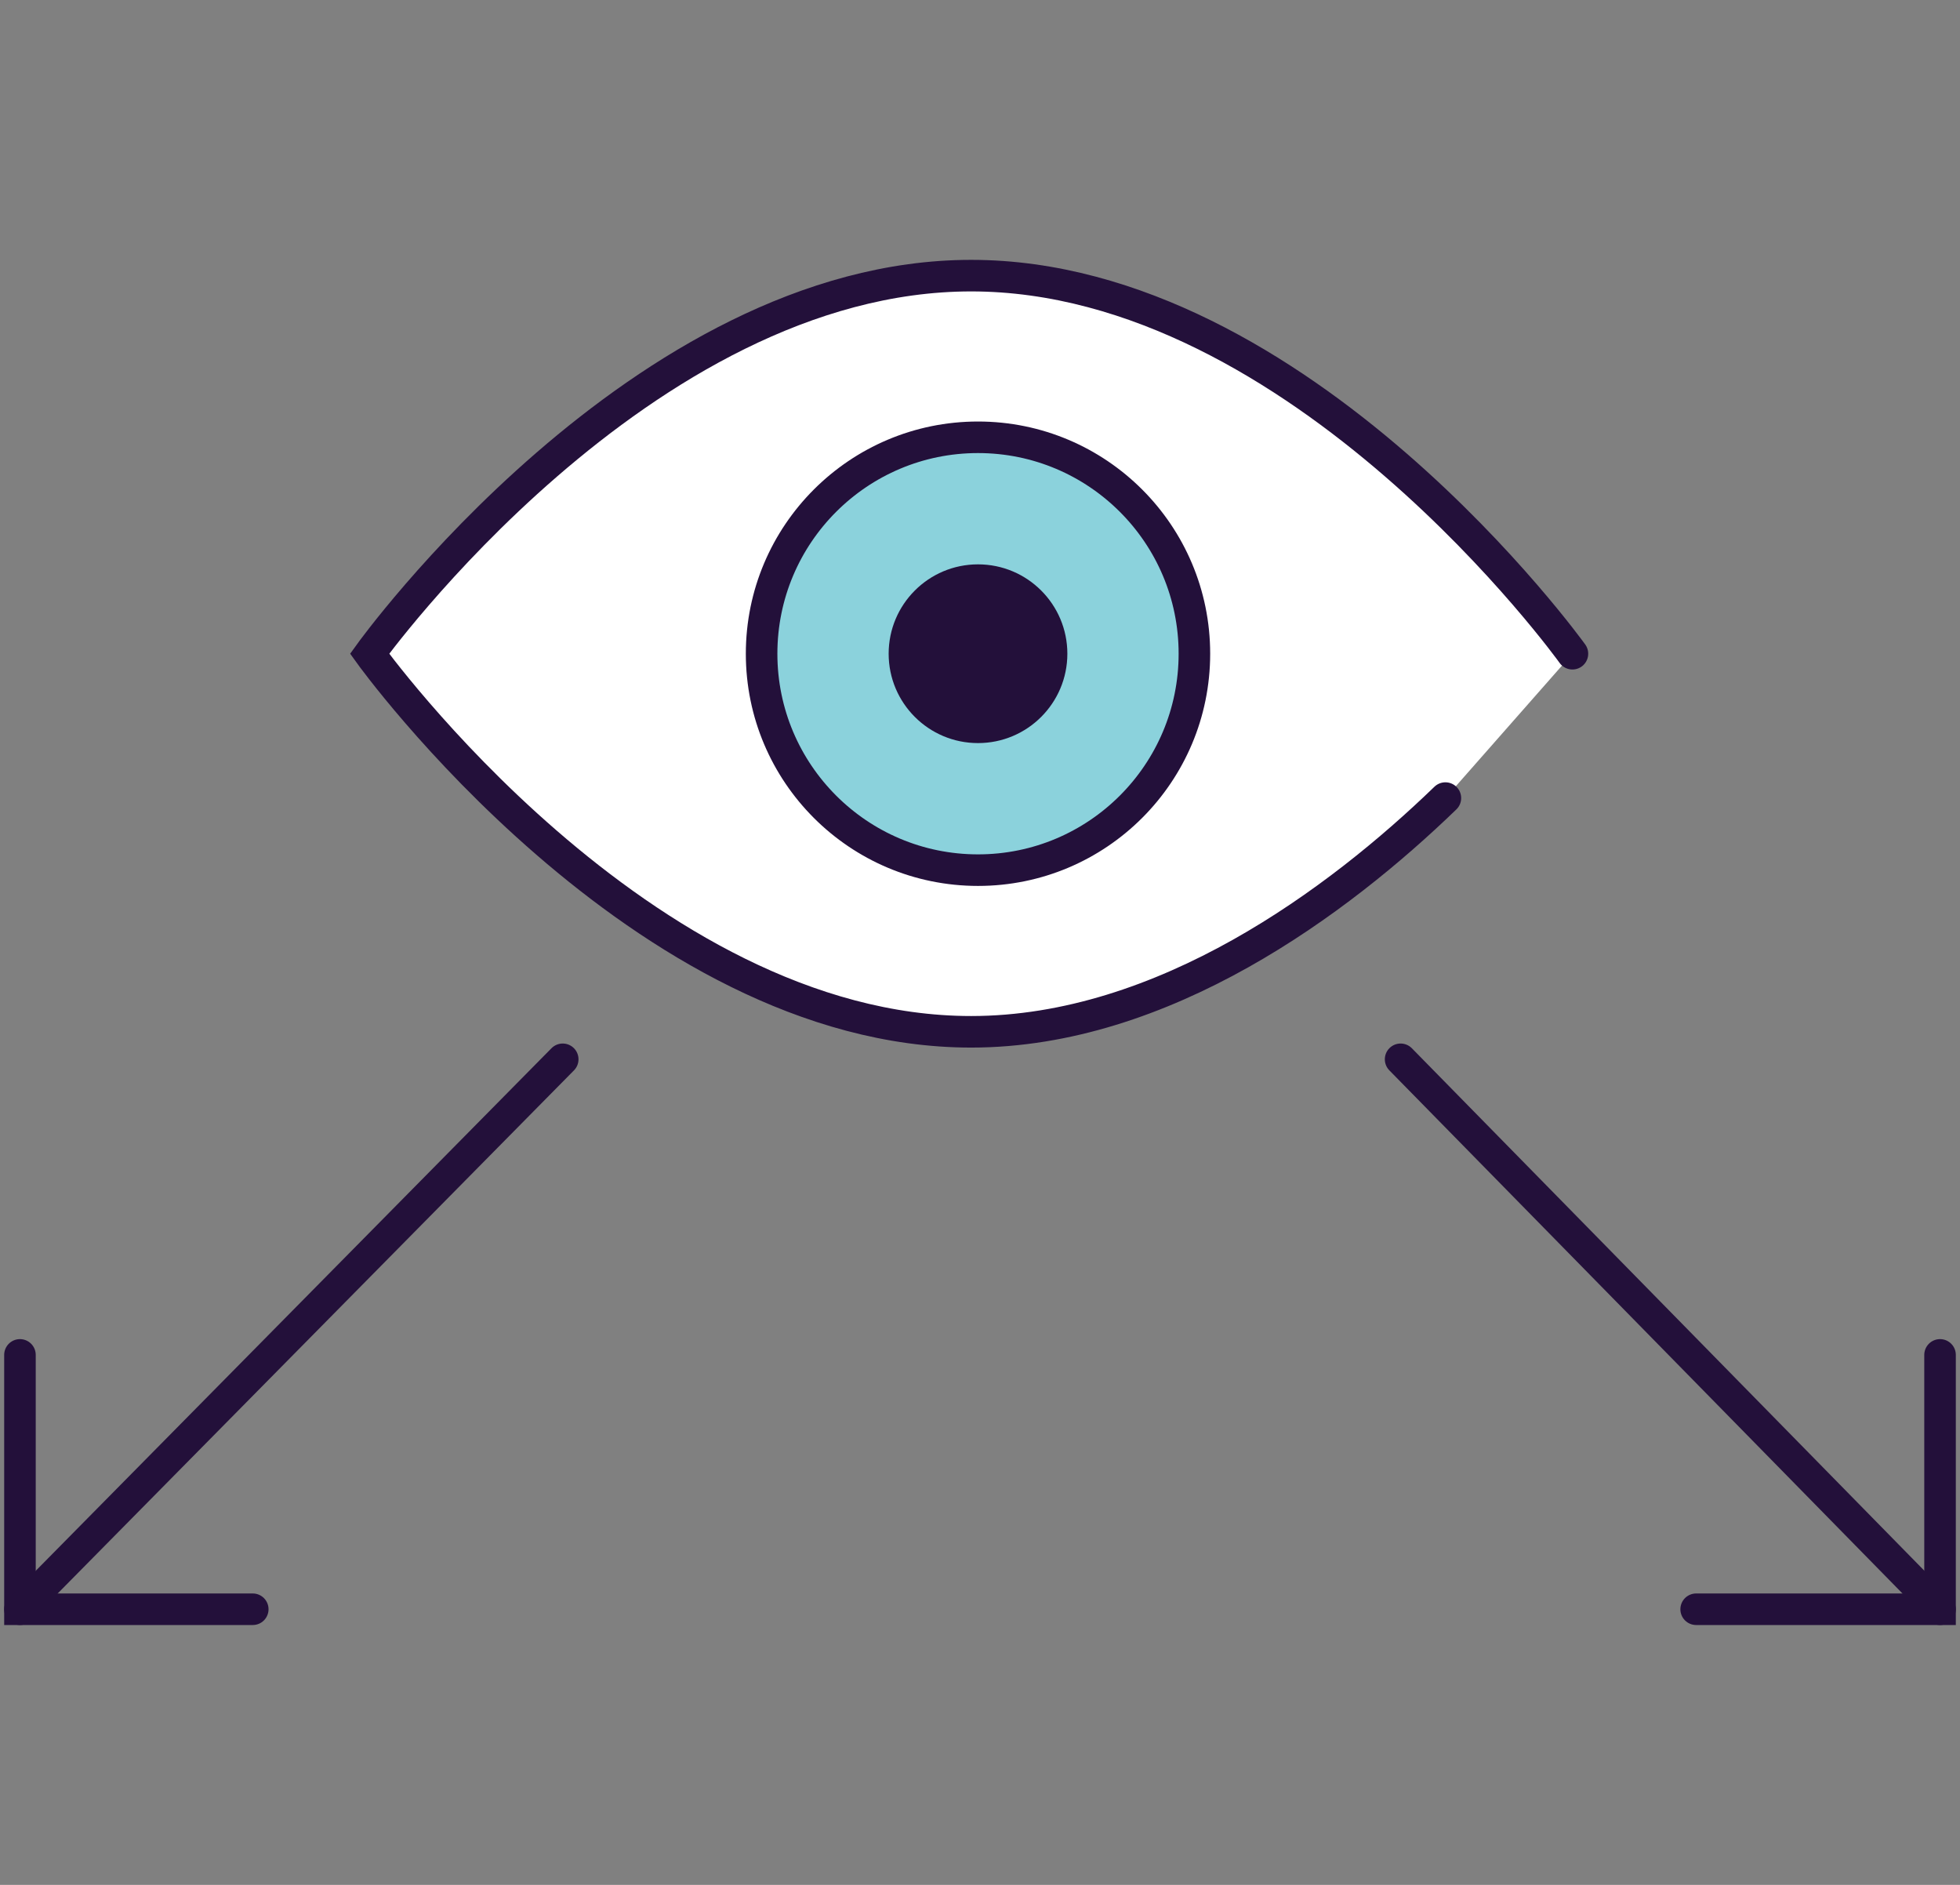 <?xml version="1.0" encoding="utf-8"?>
<!-- Generator: Adobe Illustrator 24.0.1, SVG Export Plug-In . SVG Version: 6.00 Build 0)  -->
<svg version="1.1" id="Layer_1" xmlns="http://www.w3.org/2000/svg" xmlns:xlink="http://www.w3.org/1999/xlink" x="0px" y="0px"
	 viewBox="0 0 88.4 85" style="enable-background:new 0 0 88.4 85;" xml:space="preserve">
<rect x="0" y="0" width="88.4" height="85" fill="#808080" stroke="none"/>
<style type="text/css">
	.st0{display:none;}
	.st1{display:inline;fill:#FFFFFF;}
	.st2{display:inline;fill:#8BD2DC;}
	
		.st3{display:inline;fill:none;stroke:#23103A;stroke-width:1.423;stroke-linecap:round;stroke-linejoin:round;stroke-miterlimit:10;}
	
		.st4{display:inline;fill:#FFFFFF;stroke:#23103A;stroke-width:1.423;stroke-linecap:round;stroke-linejoin:round;stroke-miterlimit:10;}
	.st5{display:inline;fill:#23103A;}
	.st6{display:inline;}
	.st7{fill:#8BD2DC;}
	.st8{fill:none;stroke:#23103A;stroke-width:1.423;stroke-linecap:round;stroke-linejoin:round;stroke-miterlimit:10;}
	.st9{display:inline;fill:#F6F6F6;}
	.st10{fill:none;stroke:#23103A;stroke-width:1.416;stroke-linecap:round;stroke-linejoin:round;stroke-miterlimit:10;}
	.st11{fill:#FFFFFF;stroke:#23103A;stroke-width:1.416;stroke-linecap:round;stroke-linejoin:round;stroke-miterlimit:10;}
	.st12{fill:#FFFFFF;stroke:#23103A;stroke-width:1.423;stroke-linecap:round;stroke-linejoin:round;stroke-miterlimit:10;}
	.st13{fill:#F6F6F6;}
	.st14{fill:none;stroke:#23103A;stroke-linecap:round;stroke-linejoin:round;stroke-miterlimit:10;}
	.st15{fill:#FFFFFF;stroke:#23103A;stroke-width:1.423;stroke-linecap:round;stroke-miterlimit:10;}
	.st16{fill:#8BD2DC;stroke:#23103A;stroke-width:1.423;stroke-linecap:round;stroke-miterlimit:10;}
	.st17{fill:#23103A;}
	.st18{fill:none;stroke:#23103A;stroke-width:1.423;stroke-linecap:round;stroke-miterlimit:10;}
</style>
<g id="Layer_1_1_" class="st0">
	<rect x="19.2" y="55.7" class="st1" width="45.7" height="7.1"/>
	<rect x="8.8" y="4.1" class="st2" width="66.3" height="51.6"/>
	<rect x="8.8" y="4.1" class="st3" width="66.3" height="51.6"/>
	<rect x="1" y="62.7" class="st2" width="81.9" height="18.1"/>
	<rect x="16.1" y="11.2" class="st4" width="51.9" height="37.4"/>
	<polyline class="st3" points="19.2,55.7 19.2,62.7 64.8,62.7 64.8,55.7 	"/>
	<polyline class="st3" points="19.2,62.7 83,62.7 83,80.9 1,80.9 1,62.7 8.8,62.7 	"/>
	<line class="st3" x1="83" y1="71.8" x2="52" y2="71.8"/>
	<circle class="st5" cx="46.4" cy="71.8" r="1.5"/>
	<g class="st6">
		<rect x="28.3" y="21.9" class="st7" width="27.5" height="16.1"/>
		<g>
			<line class="st8" x1="32.1" y1="25.3" x2="35.5" y2="25.3"/>
			<line class="st8" x1="39" y1="25.3" x2="51.9" y2="25.3"/>
			<line class="st8" x1="32.1" y1="29.9" x2="45" y2="29.9"/>
			<line class="st8" x1="32.1" y1="34.5" x2="41.4" y2="34.5"/>
			<line class="st8" x1="48.5" y1="29.9" x2="51.9" y2="29.9"/>
			<line class="st8" x1="45.4" y1="34.5" x2="51.9" y2="34.5"/>
		</g>
	</g>
</g>
<g id="Layer_2_1_" class="st0">
	<polygon class="st4" points="40.3,69.5 28.6,69.5 23.8,83.8 45.2,83.8 	"/>
	<rect x="1.7" y="60.3" class="st9" width="65.6" height="9.2"/>
	<path class="st2" d="M67.2,39.6c-1.1,0-2.1-0.3-2.9-0.7c-2-0.1-3.5-1-4.4-2.4c-1.6-0.8-2.6-2.3-2.9-4c-0.8-1.3-1.1-2.9-0.9-4.4
		l-1.9-1.9H1.7v34h65.6L67.2,39.6L67.2,39.6z"/>
	<path class="st4" d="M43.6,41.2c-1,0-2,0.2-2.9,0.5c-3-4.3-7.9-7.1-13.6-7.1c-9.1,0-16.5,7.4-16.5,16.5h42.9
		C53.5,45.7,49,41.2,43.6,41.2z"/>
	<polyline class="st3" points="67.3,39.5 67.3,69.5 1.7,69.5 1.7,26.3 52,26.3 	"/>
	<line class="st3" x1="1.7" y1="60.3" x2="57.6" y2="60.3"/>
	<path class="st5" d="M85.6,29.4c-0.1,0-0.1,0-0.2,0l0,0l0,0c-0.1,0-0.2,0-0.2,0s0,0-0.1,0s-0.1,0-0.2,0l0,0c-0.6,0.2-1,0.6-1.2,1.1
		L81,29.7c0.1-0.8,0.2-1.6,0.2-2.5c0-3.1-1-6-2.7-8.3l1.9-1.9c0.2,0.2,0.5,0.4,0.8,0.4l0,0c0.1,0,0.1,0,0.2,0c0,0,0,0,0.1,0
		s0.2,0,0.3,0c1.1,0,1.9-0.9,1.9-1.9s-0.8-1.8-1.7-1.9c-0.1,0-0.1,0-0.2,0l0,0l0,0c-0.1,0-0.2,0-0.3,0c0,0,0,0-0.1,0s-0.1,0-0.2,0
		l0,0l0,0c-0.8,0.2-1.4,1-1.4,1.9c0,0.3,0.1,0.6,0.2,0.8l-2.3,1.5c-2.4-2.7-5.9-4.5-9.8-4.7l-0.3-2.7c0.9-0.2,1.6-1,1.6-1.9
		c0-1-0.8-1.8-1.7-1.9c-0.1,0-0.1,0-0.2,0l0,0l0,0c-0.1,0-0.2,0-0.2,0s0,0-0.1,0s-0.1,0-0.2,0l0,0c-0.8,0.2-1.4,1-1.4,1.9
		s0.6,1.6,1.4,1.9l0,0c0,0,0.1,0,0.2,0l-0.3,2.7c-3.8,0.2-7.3,1.9-9.7,4.6l-2.4-1.5c0.1-0.2,0.1-0.5,0.1-0.7c0-1-0.8-1.8-1.7-1.9
		c-0.1,0-0.1,0-0.2,0l0,0l0,0c-0.1,0-0.2,0-0.3,0c0,0,0,0-0.1,0s-0.1,0-0.2,0l0,0l0,0c-0.8,0.2-1.4,1-1.4,1.9c0,0.9,0.6,1.6,1.4,1.9
		l0,0c0.1,0,0.1,0,0.2,0c0,0,0,0,0.1,0s0.2,0,0.3,0c0.5,0,1-0.2,1.4-0.6l1.9,1.9c-1.7,2.3-2.8,5.2-2.8,8.3c0,0.7,0.1,1.4,0.2,2.1
		L50.8,30c-0.3-0.5-0.8-0.8-1.4-0.8c-0.1,0-0.1,0-0.2,0l0,0l0,0c-0.1,0-0.2,0-0.2,0s0,0-0.1,0s-0.1,0-0.2,0l0,0
		c-0.8,0.2-1.4,1-1.4,1.9s0.6,1.6,1.4,1.9l0,0l0,0c0.1,0,0.1,0,0.2,0c0,0,0,0,0.1,0s0.2,0,0.3,0c1.1,0,1.9-0.9,1.9-1.9
		c0-0.1,0-0.3,0-0.4l2.7-0.3c0.9,3.7,3.4,6.9,6.6,8.7L59.4,42c-0.1,0-0.1,0-0.2,0l0,0l0,0c-0.1,0-0.2,0-0.3,0c0,0,0,0-0.1,0
		s-0.1,0-0.2,0l0,0c-0.8,0.2-1.4,1-1.4,1.9s0.6,1.6,1.4,1.9l0,0l0,0c0.1,0,0.1,0,0.2,0c0,0,0,0,0.1,0s0.2,0,0.3,0
		c1.1,0,1.9-0.9,1.9-1.9c0-0.8-0.5-1.4-1.1-1.7l1.4-2.3c1.8,0.8,3.7,1.3,5.8,1.3c1.9,0,3.7-0.4,5.3-1l1.5,2.3
		c-0.4,0.4-0.7,0.9-0.7,1.5c0,0.9,0.6,1.6,1.4,1.9l0,0l0,0c0.1,0,0.1,0,0.2,0c0,0,0,0,0.1,0s0.2,0,0.3,0c1.1,0,1.9-0.9,1.9-1.9
		s-0.8-1.8-1.7-1.9c-0.1,0-0.1,0-0.2,0l0,0l0,0l0,0c-0.1,0-0.2,0-0.2,0s0,0-0.1,0s-0.1,0-0.2,0l0,0c-0.1,0-0.1,0-0.2,0.1l-0.9-2.5
		c3.4-1.8,6-4.9,7-8.7l2.7,0.3v0.1c0,0.9,0.6,1.6,1.4,1.9l0,0l0,0c0.1,0,0.1,0,0.2,0c0,0,0,0,0.1,0s0.2,0,0.3,0
		c1.1,0,1.9-0.9,1.9-1.9C87.3,30.3,86.5,29.5,85.6,29.4z M75.4,19.4l-6.3,4L68.2,16C71,16.3,73.5,17.5,75.4,19.4z M67.3,24.8
		c1.2,0,2.1,0.9,2.1,2.1S68.5,29,67.3,29s-2.1-0.9-2.1-2.1C65.2,25.8,66.1,24.8,67.3,24.8z M66.3,16l-0.8,7.3l-6.2-4
		C61.1,17.5,63.6,16.3,66.3,16z M56,27.2c0-2.4,0.7-4.6,2-6.4l5.2,5.1l-7.1,2.4C56.1,28,56,27.6,56,27.2z M61.3,36.7
		c-2.3-1.5-4-3.7-4.8-6.4l7.4-0.9L61.3,36.7z M67.3,38.4c-1.5,0-3-0.3-4.3-0.9l4-6.5l4.2,6.7C69.9,38.2,68.6,38.4,67.3,38.4z
		 M72.8,37l-2.6-7.3l7.8,0.9C77.1,33.3,75.2,35.6,72.8,37z M78.4,28.8l-7.3-2.5l5.4-5.4c1.2,1.8,1.9,4,1.9,6.3
		C78.5,27.8,78.5,28.3,78.4,28.8z"/>
	<line class="st3" x1="6.6" y1="26.3" x2="55" y2="26.3"/>
</g>
<g id="Layer_3">
	<circle class="st7" cx="145.75" cy="-179.3" r="33.6"/>
	<g>
		<path class="st10" d="M138.35-145.9c2.4,0.5,4.9,0.8,7.5,0.8c18.9,0,34.2-15.3,34.2-34.2s-15.3-34.1-34.2-34.1
			s-34.2,15.3-34.2,34.2c0,10,4.3,19,11.2,25.3"/>
		<polyline class="st10" points="145.85,-203.5 145.85,-179.2 135.25,-189.9 		"/>
		<line class="st10" x1="117.85" y1="-214.1" x2="121.25" y2="-210.7"/>
		<line class="st10" x1="119.55" y1="-217.3" x2="114.55" y2="-212.2"/>
		<line class="st10" x1="173.15" y1="-214" x2="169.75" y2="-210.7"/>
		<line class="st10" x1="176.35" y1="-212.3" x2="171.25" y2="-217.3"/>
		<path class="st11" d="M149.05-227.9h-6.3c-5.6,0-10.2,4.6-10.2,10.2l0,0h26.7l0,0C159.25-223.4,154.65-227.9,149.05-227.9z"/>
	</g>
</g>
<polygon class="st12" points="208.35,174.6 193.65,174.6 187.55,192.6 214.45,192.6 "/>
<rect x="159.75" y="163" class="st13" width="82.5" height="11.6"/>
<polyline class="st14" points="242.25,136.9 242.25,174.6 159.75,174.6 159.75,120.3 223.05,120.3 "/>
<line class="st8" x1="159.75" y1="163" x2="230.05" y2="163"/>
<rect x="159.75" y="120.3" class="st8" width="82.5" height="54.4"/>
<g>
	<path class="st15" d="M70.92,29.48c0,0-12.24-17.05-27.12-17.05S16.67,29.48,16.67,29.48S28.92,46.53,43.8,46.53
		c8.68,0,16.58-5.89,21.39-10.54"/>
	<circle class="st16" cx="44.11" cy="29.48" r="9.76"/>
	<circle class="st17" cx="44.11" cy="29.48" r="4.03"/>
	<g>
		<polyline class="st18" points="0.9,61.1 0.9,72.57 11.4,72.57 		"/>
		<line class="st18" x1="0.9" y1="72.57" x2="25.38" y2="47.77"/>
	</g>
	<polyline class="st18" points="87.5,61.1 87.5,72.57 76.5,72.57 	"/>
	<line class="st18" x1="87.5" y1="72.57" x2="63.17" y2="47.77"/>
</g>
<g>
	<rect x="187.15" y="139.2" class="st13" width="27.7" height="17.5"/>
	<g>
		<g>
			<line class="st8" x1="190.75" y1="143.2" x2="194.35" y2="143.2"/>
			<line class="st8" x1="197.85" y1="143.2" x2="211.25" y2="143.2"/>
			<line class="st8" x1="190.75" y1="147.9" x2="204.15" y2="147.9"/>
			<line class="st8" x1="190.75" y1="152.7" x2="200.45" y2="152.7"/>
			<line class="st8" x1="207.65" y1="147.9" x2="211.25" y2="147.9"/>
			<line class="st8" x1="204.65" y1="152.7" x2="211.25" y2="152.7"/>
		</g>
	</g>
</g>
</svg>
